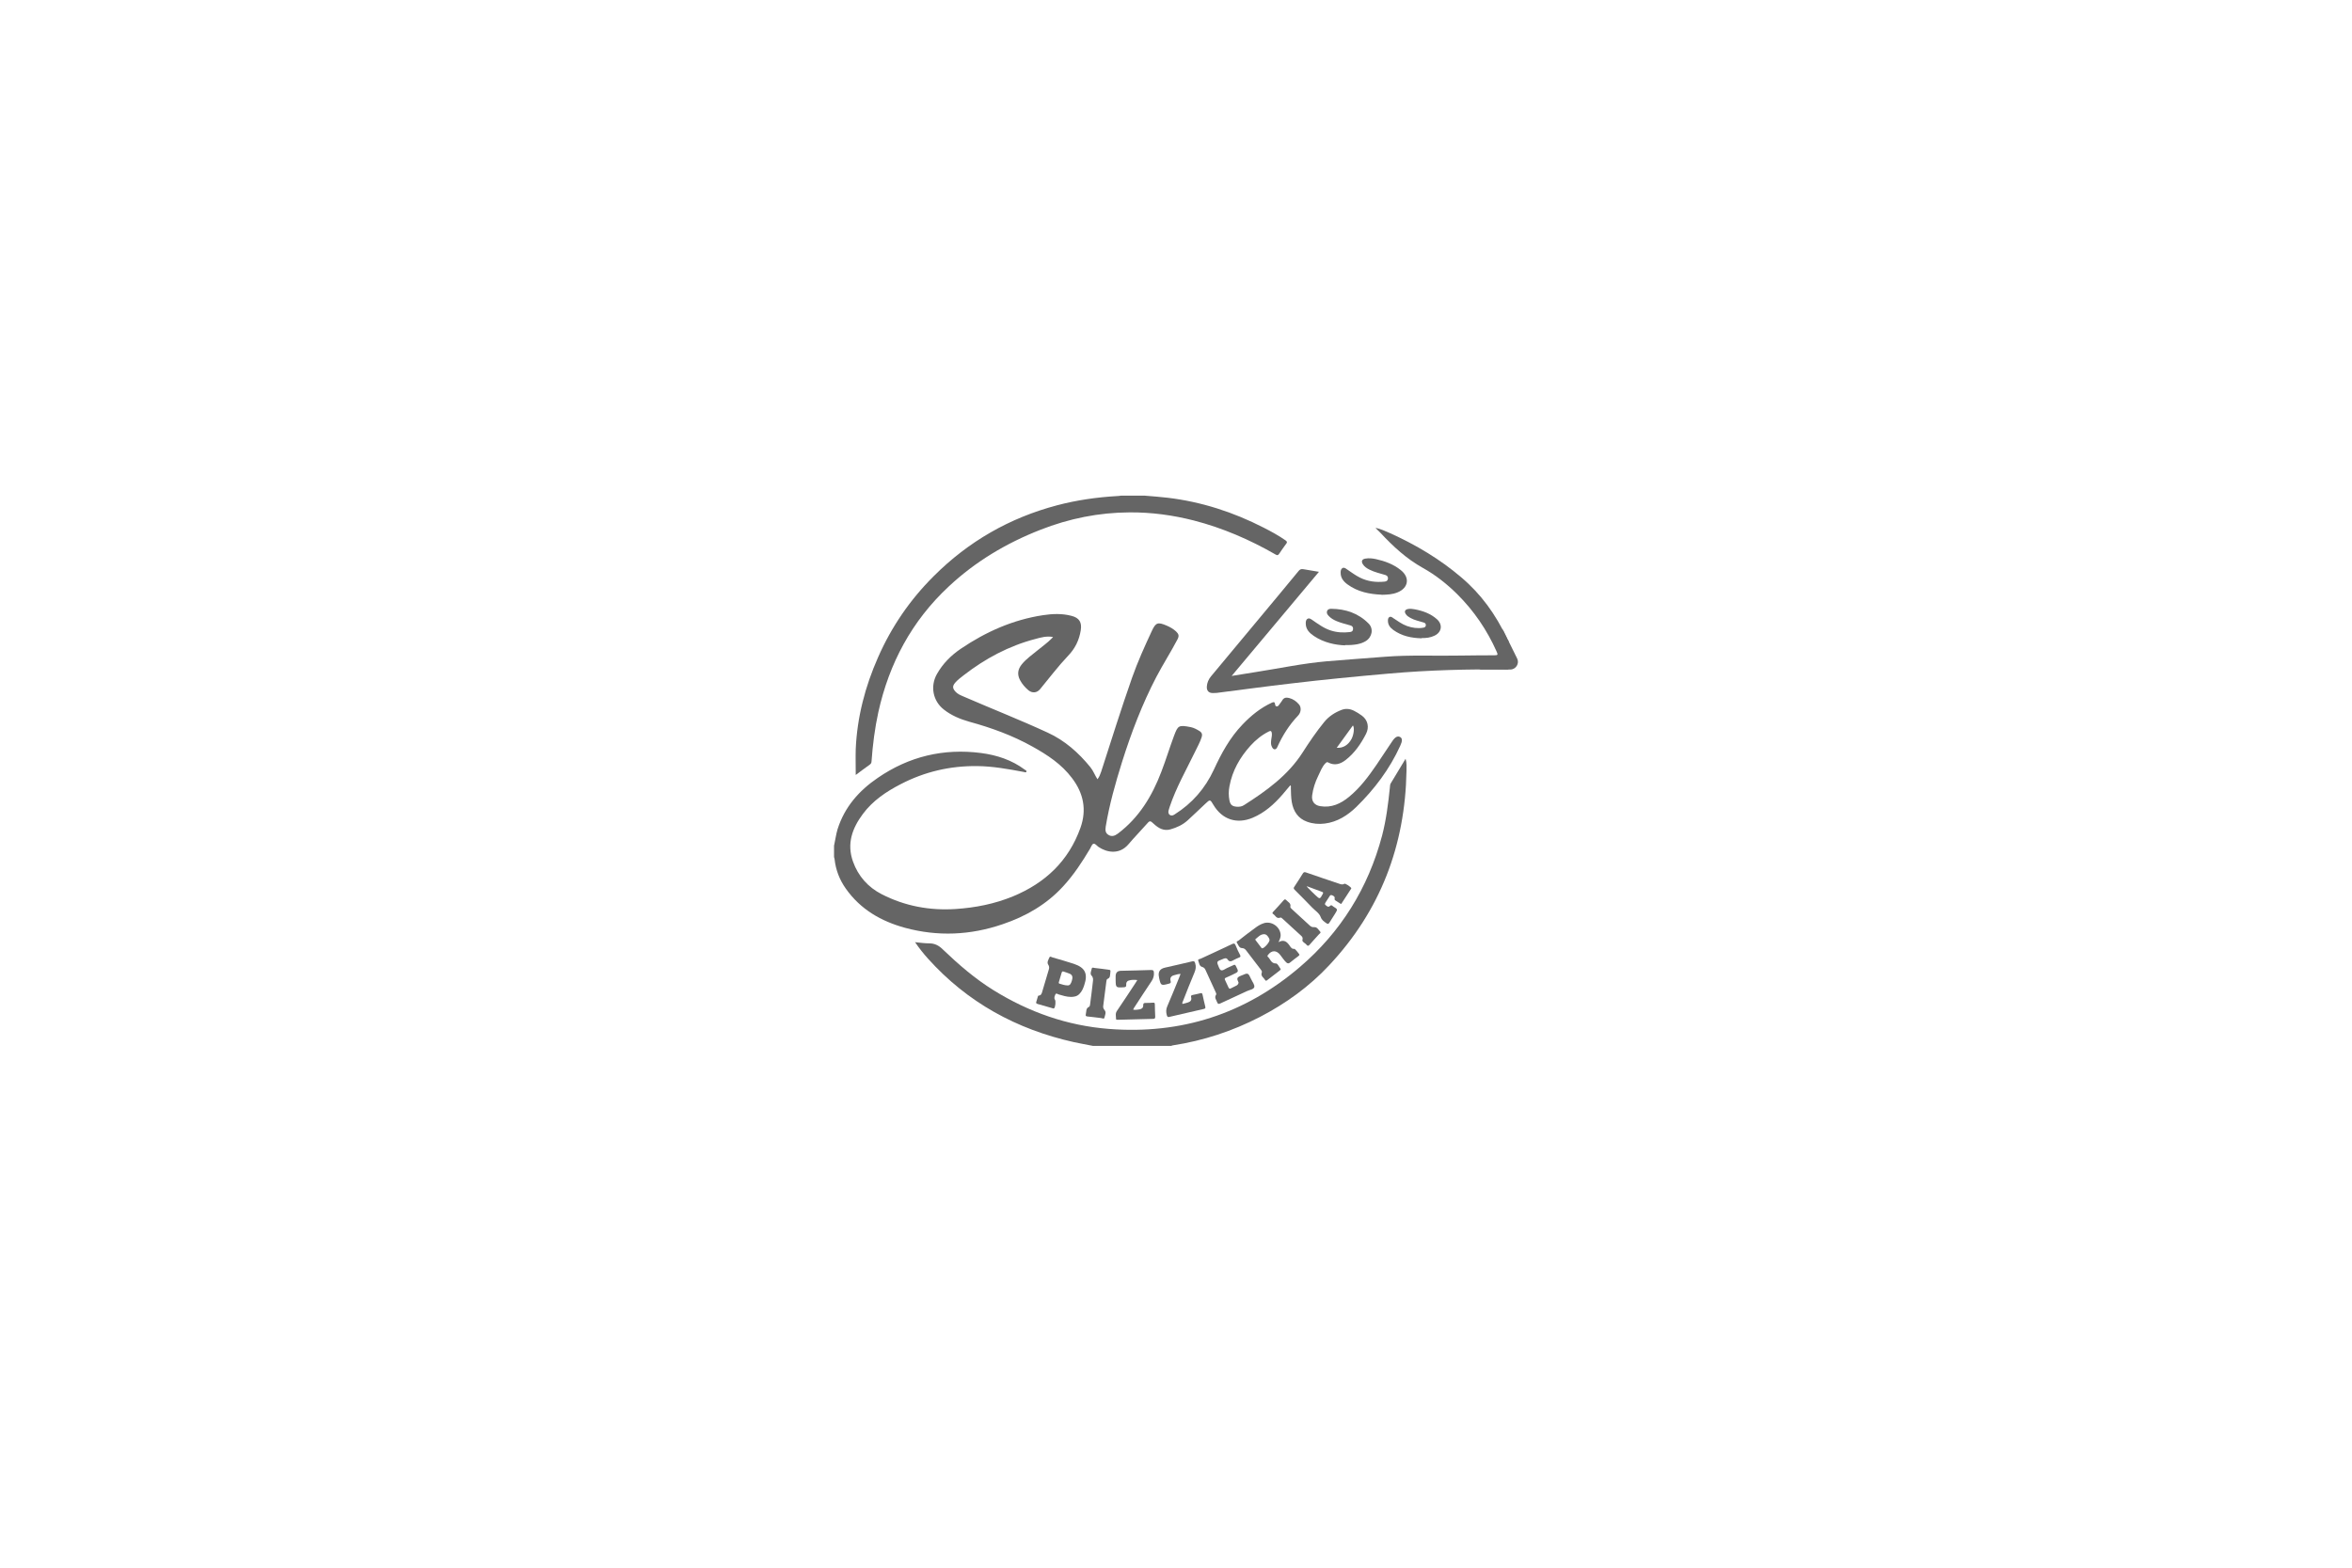 <svg xmlns="http://www.w3.org/2000/svg" id="Layer_1" data-name="Layer 1" viewBox="0 0 180 120"><defs><style>      .cls-1 {        fill: #656565;        stroke-width: 0px;      }    </style></defs><path class="cls-1" d="m63.84,64.69c.09-.41.14-.82.26-1.22.54-1.7,1.64-2.95,3.08-3.93,2.39-1.64,5.03-2.27,7.9-1.9,1.21.16,2.35.53,3.34,1.27.06.04.17.08.13.16-.03.09-.13.03-.2.02-1.18-.22-2.37-.44-3.58-.45-2.06-.02-4,.43-5.83,1.38-1.11.57-2.14,1.26-2.9,2.28-.82,1.1-1.25,2.28-.76,3.65.4,1.12,1.15,1.96,2.2,2.5,1.78.91,3.67,1.26,5.66,1.13,1.51-.1,2.98-.39,4.39-.97,2.46-1.02,4.25-2.7,5.16-5.25.49-1.38.23-2.64-.64-3.79-.8-1.07-1.88-1.78-3.03-2.42-1.52-.85-3.14-1.44-4.82-1.9-.71-.2-1.39-.48-1.97-.94-.84-.66-1.05-1.78-.53-2.71.45-.8,1.08-1.43,1.83-1.94,1.92-1.3,3.99-2.22,6.29-2.57.73-.11,1.46-.14,2.18.05.6.15.81.5.71,1.11-.12.75-.43,1.39-.97,1.95-.76.8-1.43,1.69-2.14,2.55-.24.29-.59.33-.89.09-.26-.22-.48-.47-.64-.77-.24-.44-.18-.84.13-1.22.35-.43.81-.74,1.23-1.09.36-.3.74-.56,1.07-.9.03-.03.05-.06.09-.1-.48-.09-.92.03-1.35.15-2.03.53-3.84,1.5-5.49,2.78-.23.18-.46.35-.65.57-.21.25-.21.42.01.67.17.2.41.29.64.39,2.14.93,4.31,1.78,6.43,2.76,1.31.6,2.37,1.54,3.27,2.65.22.27.34.61.54.92.14-.18.21-.37.28-.57.78-2.41,1.53-4.82,2.37-7.21.43-1.22.96-2.39,1.5-3.55.31-.68.47-.72,1.15-.43.26.11.5.25.71.44.22.21.25.35.11.62-.51.97-1.1,1.89-1.61,2.86-1.09,2.09-1.92,4.27-2.63,6.52-.51,1.63-.97,3.26-1.25,4.95-.05.32,0,.51.23.64.22.13.45.08.7-.11,1.62-1.22,2.62-2.87,3.33-4.74.35-.91.63-1.84.97-2.75.3-.79.35-.84,1.28-.66.24.05.46.17.67.3.19.12.23.27.16.48-.13.4-.34.76-.52,1.14-.67,1.38-1.43,2.71-1.92,4.17-.03.08-.05.17-.08.26-.04.14-.04.28.09.37.14.09.26.03.38-.05,1.33-.84,2.32-1.98,2.98-3.4.58-1.26,1.23-2.46,2.2-3.47.65-.68,1.37-1.27,2.24-1.67.14-.06.22-.08.25.1.01.07.01.16.11.18.1.02.15-.05.2-.12.07-.11.16-.2.23-.32.12-.23.31-.26.54-.2.31.08.56.26.76.5.18.22.16.6-.08.85-.67.7-1.18,1.51-1.58,2.39-.04.09-.09.18-.2.19-.12,0-.17-.1-.22-.19-.1-.18-.07-.37-.05-.56.02-.17.07-.33.04-.51-.03-.15-.08-.18-.22-.11-.55.27-1.01.65-1.42,1.1-.8.89-1.38,1.9-1.6,3.1-.07.36-.07.72,0,1.08.07.33.2.45.54.48.21.02.42-.01.59-.13,1.71-1.09,3.35-2.27,4.47-4.02.51-.8,1.05-1.59,1.65-2.33.36-.44.81-.73,1.33-.93.32-.12.63-.09.94.06.22.11.43.24.63.39.45.34.56.89.3,1.39-.39.76-.87,1.46-1.55,1.99-.41.32-.86.46-1.35.19-.09-.05-.13,0-.19.05-.28.28-.4.65-.57.99-.23.47-.39.96-.46,1.48-.06.45.17.76.62.83.86.14,1.57-.19,2.21-.72.84-.69,1.48-1.55,2.09-2.44.41-.6.8-1.21,1.21-1.81.22-.33.41-.43.61-.32.17.1.17.31,0,.67-.81,1.78-1.97,3.32-3.36,4.68-.66.64-1.45,1.15-2.41,1.27-.46.06-.92.02-1.36-.14-.7-.25-1.05-.81-1.17-1.51-.06-.36-.06-.72-.07-1.09,0-.06.03-.12-.04-.19-.2.24-.39.47-.59.7-.65.75-1.37,1.4-2.3,1.79-1.2.5-2.32.14-2.99-.98-.26-.44-.26-.44-.63-.09-.45.42-.88.84-1.33,1.25-.39.36-.85.57-1.35.71-.49.13-.88-.08-1.23-.4-.33-.31-.33-.29-.62.04-.45.51-.92.99-1.36,1.51-.7.81-1.66.61-2.28.19-.13-.09-.26-.28-.39-.24-.11.03-.18.24-.26.38-.6,1.01-1.25,2-2.05,2.87-1.28,1.4-2.87,2.31-4.65,2.91-2.46.84-4.95.95-7.46.27-1.83-.5-3.41-1.41-4.53-3-.48-.68-.77-1.43-.86-2.26,0-.05-.03-.1-.04-.15v-.9h0Zm38.45-7.45c.49.04.89-.21,1.14-.67.18-.34.24-.87.11-1.04-.41.56-.82,1.12-1.24,1.71Z"></path><path class="cls-1" d="m83.65,80.06c-.49-.1-.98-.18-1.47-.29-4.38-.98-8.14-3.03-11.16-6.39-.35-.39-.67-.79-.99-1.26.39.04.74.09,1.09.09.42,0,.74.17,1.04.47,1.2,1.15,2.46,2.24,3.88,3.12,2.71,1.68,5.64,2.71,8.83,2.96,5.51.43,10.4-1.14,14.6-4.73,3.14-2.68,5.24-6.06,6.3-10.06.32-1.22.47-2.46.6-3.7.01-.1.01-.22.06-.3.37-.62.75-1.24,1.14-1.89.1.33.07.63.07.93-.1,5.71-2,10.7-5.92,14.88-1.52,1.63-3.31,2.92-5.29,3.95-2.11,1.09-4.33,1.82-6.68,2.18-.04,0-.08.03-.11.04h-6,0Z"></path><path class="cls-1" d="m87.6,37.94c.59.05,1.17.09,1.76.16,2.59.31,5.03,1.1,7.35,2.29.57.29,1.14.6,1.67.97.14.1.14.16.04.28-.18.24-.35.49-.52.74-.08.12-.14.15-.27.07-1.98-1.14-4.06-2.04-6.27-2.61-1.61-.41-3.24-.63-4.9-.62-2.36.01-4.64.47-6.83,1.33-2.61,1.02-4.98,2.43-7.03,4.35-2.82,2.63-4.55,5.87-5.38,9.61-.27,1.24-.43,2.49-.52,3.76,0,.12-.05.2-.15.27-.33.23-.66.48-1.06.78,0-.71-.02-1.35,0-1.99.11-2.45.72-4.78,1.71-7.02,1.03-2.34,2.45-4.41,4.26-6.21,2.65-2.65,5.8-4.46,9.43-5.42,1.51-.4,3.06-.62,4.62-.71.09,0,.19-.02.28-.03h1.81,0Z"></path><path class="cls-1" d="m115.46,51.25c-3.06-.04-6.12.04-9.17.31-2.5.22-5,.46-7.5.76-1.9.22-3.79.48-5.68.72-.09.01-.19.01-.29.01-.32,0-.48-.18-.46-.5.02-.29.13-.55.32-.78,1.74-2.09,3.48-4.18,5.22-6.27.49-.59.99-1.19,1.48-1.79.1-.13.21-.17.37-.14.38.07.77.13,1.19.2-2.23,2.66-4.43,5.29-6.68,7.97.67-.11,1.26-.21,1.86-.3,1.8-.28,3.58-.66,5.4-.82,1.5-.13,3-.23,4.5-.35,1.93-.15,3.86-.05,5.79-.09.85-.02,1.7-.01,2.55-.02.27,0,.29-.03.18-.28-.74-1.66-1.74-3.13-3.03-4.41-.79-.78-1.65-1.46-2.62-2-1.24-.69-2.27-1.64-3.23-2.67-.12-.13-.27-.25-.39-.4.39.09.75.25,1.11.41,1.97.89,3.81,1.98,5.46,3.39,1.51,1.28,2.64,2.85,3.47,4.63.03.07.05.16.13.2v2.22h0Z"></path><path class="cls-1" d="m97.84,72.12c.43-.24.66-.02.86.27.09.13.17.27.37.24.04,0,.4.43.38.46-.02.04-.06.07-.09.1-.21.16-.42.31-.62.48-.12.1-.2.09-.3,0-.18-.17-.31-.38-.46-.57-.29-.38-.67-.38-.95.01-.04.05-.04.09,0,.13.2.17.24.52.63.51.12,0,.24.28.36.44,0,0-.04.06-.07.09-.32.25-.64.49-.96.74-.06.05-.12.08-.17,0-.1-.19-.37-.3-.25-.59.03-.08-.05-.17-.1-.24-.37-.49-.74-.97-1.11-1.45-.08-.1-.16-.16-.32-.17-.21,0-.28-.26-.38-.41-.07-.1.09-.13.15-.18.4-.32.81-.63,1.22-.93.21-.16.43-.3.68-.38.6-.2,1.28.28,1.3.91,0,.18-.07.34-.17.55h0Zm-.68-.17s-.02-.1-.05-.15c-.09-.15-.19-.3-.39-.29-.27.01-.44.22-.64.38-.01,0-.02.04,0,.06.16.21.31.41.47.62.01.01.04.02.05.02.15,0,.56-.45.56-.64h0Z"></path><path class="cls-1" d="m94.76,75.18s0-.03,0-.05c-.18-.3.04-.37.25-.46.51-.22.51-.22.74.28.09.2.29.44.24.61-.05.18-.37.21-.57.31-.68.32-1.35.62-2.03.94-.14.06-.19.04-.24-.09-.06-.19-.24-.35-.08-.58.04-.06-.02-.16-.05-.23-.26-.56-.51-1.12-.77-1.68-.05-.11-.12-.18-.26-.22-.21-.06-.22-.31-.29-.48-.04-.11.12-.12.2-.15.79-.37,1.59-.73,2.38-1.11.15-.07.22-.07.29.11.09.24.21.48.33.71.06.11.04.17-.08.21-.13.05-.25.11-.37.17-.18.09-.34.22-.51-.04-.09-.14-.27-.06-.4,0-.45.17-.44.17-.26.61.1.25.2.3.44.16.21-.13.45-.21.67-.32.09-.05.14-.04.19.06.23.45.23.44-.22.65-.17.08-.35.17-.52.24-.11.04-.14.09-.08.2.09.18.17.36.25.54.05.12.11.14.22.07.13-.07.27-.13.4-.2.09-.05.16-.13.16-.26h0Z"></path><path class="cls-1" d="m103.42,68c-.25.38-.5.78-.76,1.17-.03.05-.07,0-.11-.02-.11-.07-.22-.14-.33-.21-.06-.04-.1-.08-.08-.16.03-.15-.08-.2-.19-.25-.13-.06-.17.03-.22.11-.08.13-.17.26-.26.4-.05.09-.13.17,0,.26.1.08.19.17.32.04.11-.11.19.02.26.06.33.2.33.21.13.53-.14.23-.29.45-.43.68-.07.11-.12.15-.24.06-.18-.13-.35-.23-.44-.48-.11-.3-.43-.49-.65-.72-.44-.46-.89-.91-1.34-1.36-.09-.09-.09-.15-.02-.24.22-.33.43-.66.64-1,.07-.12.14-.13.27-.08.83.29,1.67.57,2.5.85.14.05.27.1.41.01.08-.05.54.26.54.36h0Zm-3.42-.17c.05.07.06.08.07.1.2.2.4.41.61.6.33.31.33.31.55-.1.05-.09.04-.13-.05-.16-.37-.14-.75-.28-1.18-.44Z"></path><path class="cls-1" d="m102.93,49.4c-.73-.03-1.61-.2-2.38-.72-.34-.23-.62-.51-.62-.96,0-.14.01-.29.15-.36.13-.07.24.03.34.09.45.31.89.64,1.42.81.49.16.98.18,1.48.12.14-.02.22-.08.23-.22.01-.14-.04-.24-.19-.28-.36-.11-.73-.19-1.08-.34-.23-.1-.44-.22-.61-.41-.09-.1-.16-.21-.11-.35.05-.15.19-.18.32-.18,1.1.01,2.08.34,2.86,1.13.4.4.27,1.05-.23,1.35-.35.21-.81.31-1.58.3h0Z"></path><path class="cls-1" d="m105.71,45.52c-.89-.04-1.8-.21-2.59-.79-.3-.22-.53-.5-.52-.91,0-.12.02-.26.13-.33.13-.08.24.01.34.08.33.22.64.46,1,.64.6.3,1.23.38,1.9.31.15-.02.23-.08.25-.22.02-.14-.05-.23-.18-.28-.42-.13-.85-.22-1.24-.42-.2-.1-.38-.22-.5-.41-.14-.22-.07-.39.19-.43.27-.05.55-.02.82.04.68.15,1.33.39,1.88.83.73.57.61,1.38-.25,1.72-.37.15-.76.17-1.21.18h0Z"></path><path class="cls-1" d="m81.96,76.31c-.32,0-.63-.1-.94-.19-.08-.02-.19-.13-.25,0-.05.12-.13.26-.03.41.07.11.03.55-.06.64-.05.05-.1.02-.15,0-.37-.11-.75-.22-1.12-.32-.1-.03-.14-.07-.1-.17.04-.12.08-.25.11-.37.01-.04.02-.09.06-.1.23-.01.25-.2.3-.36.17-.55.33-1.1.49-1.65.04-.13.03-.24-.06-.38-.1-.17.03-.36.1-.53.05-.12.17-.02.25,0,.55.16,1.09.31,1.63.49.86.29,1.08.76.79,1.62-.08.25-.18.49-.37.68-.18.19-.41.23-.66.23h0Zm-.27-.88c.21.02.28-.17.34-.36.06-.2.09-.42-.15-.53-.15-.07-.32-.11-.48-.17-.09-.03-.12,0-.15.08-.07.24-.14.47-.21.71-.02.06-.03.12.06.14.18.05.35.12.59.13h0Z"></path><path class="cls-1" d="m86.7,77.28c.19.04.35.01.52-.02.17-.03.28-.13.27-.31,0-.14.04-.18.18-.18.19,0,.38,0,.57-.02.12-.01.14.03.14.14,0,.31.02.63.03.94,0,.12-.04.16-.15.16-.91.02-1.82.05-2.73.07-.06,0-.12,0-.12-.07,0-.2-.07-.41.07-.61.48-.7.94-1.41,1.41-2.12.05-.07.09-.15.15-.24-.24-.03-.46-.03-.66.04-.16.05-.2.18-.19.33.01.14-.05.17-.17.18-.63.04-.63.04-.64-.58,0-.08,0-.16,0-.25,0-.28.13-.43.41-.43.77-.02,1.53-.03,2.3-.06.16,0,.21.03.22.2.02.25-.05.46-.19.67-.46.67-.89,1.36-1.34,2.04-.02.03-.04.07-.06.12h0Z"></path><path class="cls-1" d="m90.49,76.85c.15-.04.3-.07.44-.12.19-.06.28-.19.23-.39-.03-.11,0-.16.12-.18.19-.04.39-.08.58-.13.1-.03.15,0,.17.1.07.31.13.61.21.92.03.11,0,.16-.11.18-.88.2-1.76.4-2.64.61-.11.03-.15,0-.19-.12-.07-.25-.07-.47.04-.71.32-.73.61-1.47.91-2.2.03-.08.06-.16.1-.26-.19,0-.34.06-.5.1-.23.06-.33.21-.26.45.03.11,0,.16-.11.19-.64.17-.64.17-.78-.47,0,0,0-.01,0-.02-.09-.4.06-.64.45-.73.69-.16,1.39-.31,2.08-.48.15-.04.2,0,.24.15.08.25.04.47-.06.71-.31.72-.59,1.46-.88,2.19-.02.06-.08.12-.03.21h0Z"></path><path class="cls-1" d="m108.8,48.86c-.78-.02-1.52-.17-2.17-.64-.23-.17-.4-.37-.41-.68,0-.11,0-.23.1-.3.11-.07.21,0,.3.07.34.22.67.47,1.06.61.4.14.81.2,1.23.13.12-.02.2-.06.21-.18.01-.13-.06-.19-.17-.22-.34-.11-.69-.17-1.01-.35-.14-.08-.27-.16-.36-.3-.12-.19-.06-.33.16-.38.18-.04.36-.01.53.02.63.12,1.22.33,1.7.76.46.41.37,1-.19,1.26-.31.15-.64.19-.98.18h0Z"></path><path class="cls-1" d="m99.68,71.95c.04-.17-.02-.25-.1-.32-.47-.44-.95-.87-1.42-1.3-.05-.05-.11-.11-.18-.09-.3.12-.37-.18-.55-.28-.09-.05-.04-.11.01-.17.27-.29.54-.58.8-.88.07-.08.13-.09.2-.01.13.15.38.23.31.52-.01.05.08.14.14.19.45.41.9.83,1.35,1.24.1.09.19.13.34.12.22-.02.33.21.46.35.08.09-.07.15-.12.22-.23.26-.47.51-.7.78-.08.1-.15.1-.23,0-.1-.14-.32-.19-.32-.36h0Z"></path><path class="cls-1" d="m84.97,74.5c-.03.14.02.34-.21.43-.07.03-.08.12-.09.2-.08.62-.16,1.25-.24,1.87-.02.12.02.22.11.33.14.17.02.39-.02.58-.02.11-.17.03-.25.02-.34-.04-.68-.09-1.02-.12-.13-.01-.19-.04-.15-.19.05-.2-.01-.43.24-.55.09-.04.08-.2.1-.3.07-.54.14-1.08.2-1.63.02-.16.04-.31-.11-.47-.13-.13-.01-.37.03-.55.02-.1.17-.02.26-.02.32.03.64.08.96.12.22.03.22.02.19.27h0Z"></path><path class="cls-1" d="m113.18,51.25h2.4c.43,0,.72-.46.53-.84l-1.11-2.25.04,2.09-1.85,1.01h0Z"></path></svg>